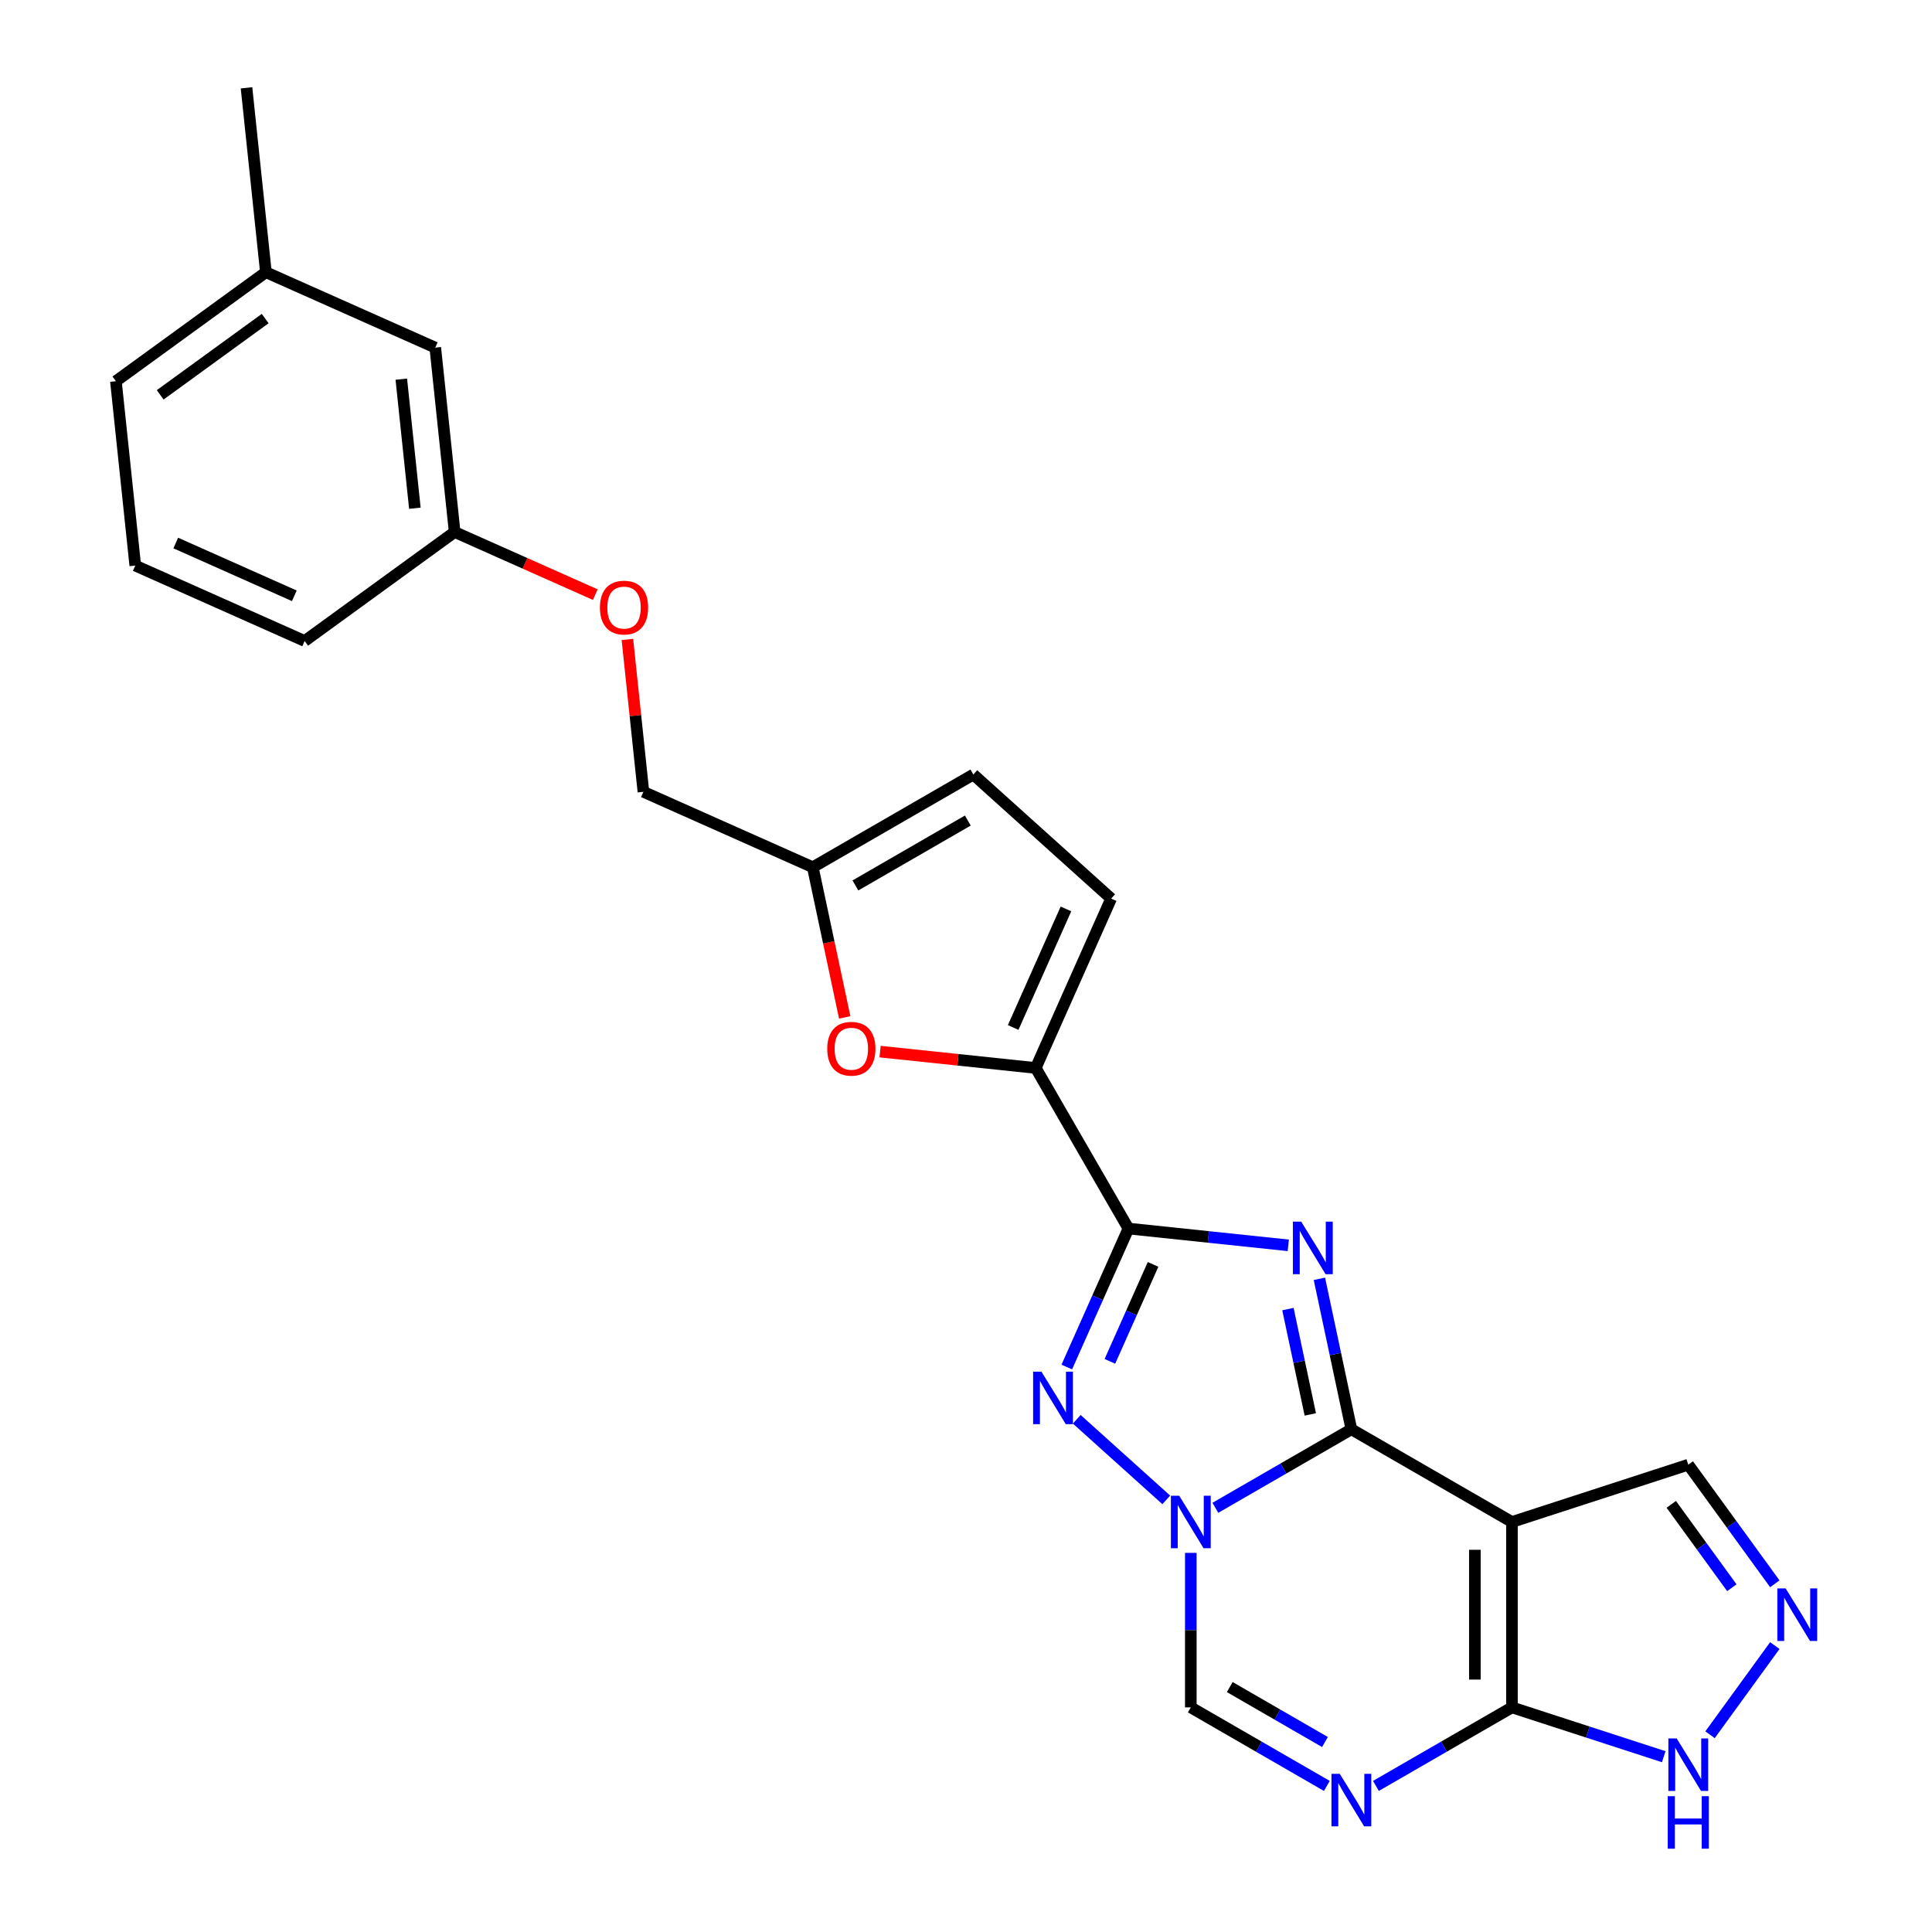 <?xml version='1.0' encoding='iso-8859-1'?>
<svg version='1.1' baseProfile='full'
              xmlns='http://www.w3.org/2000/svg'
                      xmlns:rdkit='http://www.rdkit.org/xml'
                      xmlns:xlink='http://www.w3.org/1999/xlink'
                  xml:space='preserve'
width='1000px' height='1000px' viewBox='0 0 1000 1000'>
<!-- END OF HEADER -->
<rect style='opacity:1.0;fill:#FFFFFF;stroke:none' width='1000' height='1000' x='0' y='0'> </rect>
<path class='bond-0' d='M 699.472,739.791 L 691.194,700.85' style='fill:none;fill-rule:evenodd;stroke:#000000;stroke-width:6px;stroke-linecap:butt;stroke-linejoin:miter;stroke-opacity:1' />
<path class='bond-0' d='M 691.194,700.85 L 682.917,661.91' style='fill:none;fill-rule:evenodd;stroke:#0000FF;stroke-width:6px;stroke-linecap:butt;stroke-linejoin:miter;stroke-opacity:1' />
<path class='bond-0' d='M 678.214,732.1 L 672.42,704.841' style='fill:none;fill-rule:evenodd;stroke:#000000;stroke-width:6px;stroke-linecap:butt;stroke-linejoin:miter;stroke-opacity:1' />
<path class='bond-0' d='M 672.42,704.841 L 666.626,677.582' style='fill:none;fill-rule:evenodd;stroke:#0000FF;stroke-width:6px;stroke-linecap:butt;stroke-linejoin:miter;stroke-opacity:1' />
<path class='bond-1' d='M 699.472,739.791 L 664.27,760.115' style='fill:none;fill-rule:evenodd;stroke:#000000;stroke-width:6px;stroke-linecap:butt;stroke-linejoin:miter;stroke-opacity:1' />
<path class='bond-1' d='M 664.27,760.115 L 629.068,780.439' style='fill:none;fill-rule:evenodd;stroke:#0000FF;stroke-width:6px;stroke-linecap:butt;stroke-linejoin:miter;stroke-opacity:1' />
<path class='bond-3' d='M 699.472,739.791 L 782.582,787.775' style='fill:none;fill-rule:evenodd;stroke:#000000;stroke-width:6px;stroke-linecap:butt;stroke-linejoin:miter;stroke-opacity:1' />
<path class='bond-2' d='M 666.813,644.586 L 625.445,640.238' style='fill:none;fill-rule:evenodd;stroke:#0000FF;stroke-width:6px;stroke-linecap:butt;stroke-linejoin:miter;stroke-opacity:1' />
<path class='bond-2' d='M 625.445,640.238 L 584.077,635.89' style='fill:none;fill-rule:evenodd;stroke:#000000;stroke-width:6px;stroke-linecap:butt;stroke-linejoin:miter;stroke-opacity:1' />
<path class='bond-4' d='M 603.656,776.334 L 557.323,734.616' style='fill:none;fill-rule:evenodd;stroke:#0000FF;stroke-width:6px;stroke-linecap:butt;stroke-linejoin:miter;stroke-opacity:1' />
<path class='bond-8' d='M 616.362,803.763 L 616.362,843.753' style='fill:none;fill-rule:evenodd;stroke:#0000FF;stroke-width:6px;stroke-linecap:butt;stroke-linejoin:miter;stroke-opacity:1' />
<path class='bond-8' d='M 616.362,843.753 L 616.362,883.742' style='fill:none;fill-rule:evenodd;stroke:#000000;stroke-width:6px;stroke-linecap:butt;stroke-linejoin:miter;stroke-opacity:1' />
<path class='bond-7' d='M 584.077,635.89 L 536.094,552.78' style='fill:none;fill-rule:evenodd;stroke:#000000;stroke-width:6px;stroke-linecap:butt;stroke-linejoin:miter;stroke-opacity:1' />
<path class='bond-26' d='M 584.077,635.89 L 568.12,671.731' style='fill:none;fill-rule:evenodd;stroke:#000000;stroke-width:6px;stroke-linecap:butt;stroke-linejoin:miter;stroke-opacity:1' />
<path class='bond-26' d='M 568.12,671.731 L 552.163,707.572' style='fill:none;fill-rule:evenodd;stroke:#0000FF;stroke-width:6px;stroke-linecap:butt;stroke-linejoin:miter;stroke-opacity:1' />
<path class='bond-26' d='M 596.824,654.449 L 585.654,679.538' style='fill:none;fill-rule:evenodd;stroke:#000000;stroke-width:6px;stroke-linecap:butt;stroke-linejoin:miter;stroke-opacity:1' />
<path class='bond-26' d='M 585.654,679.538 L 574.484,704.627' style='fill:none;fill-rule:evenodd;stroke:#0000FF;stroke-width:6px;stroke-linecap:butt;stroke-linejoin:miter;stroke-opacity:1' />
<path class='bond-5' d='M 782.582,787.775 L 782.582,883.742' style='fill:none;fill-rule:evenodd;stroke:#000000;stroke-width:6px;stroke-linecap:butt;stroke-linejoin:miter;stroke-opacity:1' />
<path class='bond-5' d='M 763.388,802.17 L 763.388,869.347' style='fill:none;fill-rule:evenodd;stroke:#000000;stroke-width:6px;stroke-linecap:butt;stroke-linejoin:miter;stroke-opacity:1' />
<path class='bond-14' d='M 782.582,787.775 L 873.852,758.119' style='fill:none;fill-rule:evenodd;stroke:#000000;stroke-width:6px;stroke-linecap:butt;stroke-linejoin:miter;stroke-opacity:1' />
<path class='bond-6' d='M 782.582,883.742 L 747.38,904.066' style='fill:none;fill-rule:evenodd;stroke:#000000;stroke-width:6px;stroke-linecap:butt;stroke-linejoin:miter;stroke-opacity:1' />
<path class='bond-6' d='M 747.38,904.066 L 712.178,924.39' style='fill:none;fill-rule:evenodd;stroke:#0000FF;stroke-width:6px;stroke-linecap:butt;stroke-linejoin:miter;stroke-opacity:1' />
<path class='bond-11' d='M 782.582,883.742 L 821.864,896.506' style='fill:none;fill-rule:evenodd;stroke:#000000;stroke-width:6px;stroke-linecap:butt;stroke-linejoin:miter;stroke-opacity:1' />
<path class='bond-11' d='M 821.864,896.506 L 861.146,909.269' style='fill:none;fill-rule:evenodd;stroke:#0000FF;stroke-width:6px;stroke-linecap:butt;stroke-linejoin:miter;stroke-opacity:1' />
<path class='bond-25' d='M 686.766,924.39 L 651.564,904.066' style='fill:none;fill-rule:evenodd;stroke:#0000FF;stroke-width:6px;stroke-linecap:butt;stroke-linejoin:miter;stroke-opacity:1' />
<path class='bond-25' d='M 651.564,904.066 L 616.362,883.742' style='fill:none;fill-rule:evenodd;stroke:#000000;stroke-width:6px;stroke-linecap:butt;stroke-linejoin:miter;stroke-opacity:1' />
<path class='bond-25' d='M 685.802,901.671 L 661.16,887.444' style='fill:none;fill-rule:evenodd;stroke:#0000FF;stroke-width:6px;stroke-linecap:butt;stroke-linejoin:miter;stroke-opacity:1' />
<path class='bond-25' d='M 661.16,887.444 L 636.519,873.217' style='fill:none;fill-rule:evenodd;stroke:#000000;stroke-width:6px;stroke-linecap:butt;stroke-linejoin:miter;stroke-opacity:1' />
<path class='bond-9' d='M 536.094,552.78 L 495.811,548.546' style='fill:none;fill-rule:evenodd;stroke:#000000;stroke-width:6px;stroke-linecap:butt;stroke-linejoin:miter;stroke-opacity:1' />
<path class='bond-9' d='M 495.811,548.546 L 455.527,544.312' style='fill:none;fill-rule:evenodd;stroke:#FF0000;stroke-width:6px;stroke-linecap:butt;stroke-linejoin:miter;stroke-opacity:1' />
<path class='bond-12' d='M 536.094,552.78 L 575.127,465.11' style='fill:none;fill-rule:evenodd;stroke:#000000;stroke-width:6px;stroke-linecap:butt;stroke-linejoin:miter;stroke-opacity:1' />
<path class='bond-12' d='M 524.415,531.823 L 551.738,470.454' style='fill:none;fill-rule:evenodd;stroke:#000000;stroke-width:6px;stroke-linecap:butt;stroke-linejoin:miter;stroke-opacity:1' />
<path class='bond-13' d='M 437.222,526.607 L 428.961,487.743' style='fill:none;fill-rule:evenodd;stroke:#FF0000;stroke-width:6px;stroke-linecap:butt;stroke-linejoin:miter;stroke-opacity:1' />
<path class='bond-13' d='M 428.961,487.743 L 420.7,448.879' style='fill:none;fill-rule:evenodd;stroke:#000000;stroke-width:6px;stroke-linecap:butt;stroke-linejoin:miter;stroke-opacity:1' />
<path class='bond-10' d='M 918.644,819.77 L 896.248,788.945' style='fill:none;fill-rule:evenodd;stroke:#0000FF;stroke-width:6px;stroke-linecap:butt;stroke-linejoin:miter;stroke-opacity:1' />
<path class='bond-10' d='M 896.248,788.945 L 873.852,758.119' style='fill:none;fill-rule:evenodd;stroke:#000000;stroke-width:6px;stroke-linecap:butt;stroke-linejoin:miter;stroke-opacity:1' />
<path class='bond-10' d='M 896.397,821.804 L 880.72,800.227' style='fill:none;fill-rule:evenodd;stroke:#0000FF;stroke-width:6px;stroke-linecap:butt;stroke-linejoin:miter;stroke-opacity:1' />
<path class='bond-10' d='M 880.72,800.227 L 865.043,778.649' style='fill:none;fill-rule:evenodd;stroke:#000000;stroke-width:6px;stroke-linecap:butt;stroke-linejoin:miter;stroke-opacity:1' />
<path class='bond-27' d='M 918.644,851.747 L 885.109,897.903' style='fill:none;fill-rule:evenodd;stroke:#0000FF;stroke-width:6px;stroke-linecap:butt;stroke-linejoin:miter;stroke-opacity:1' />
<path class='bond-15' d='M 575.127,465.11 L 503.81,400.895' style='fill:none;fill-rule:evenodd;stroke:#000000;stroke-width:6px;stroke-linecap:butt;stroke-linejoin:miter;stroke-opacity:1' />
<path class='bond-17' d='M 420.7,448.879 L 333.03,409.845' style='fill:none;fill-rule:evenodd;stroke:#000000;stroke-width:6px;stroke-linecap:butt;stroke-linejoin:miter;stroke-opacity:1' />
<path class='bond-28' d='M 420.7,448.879 L 503.81,400.895' style='fill:none;fill-rule:evenodd;stroke:#000000;stroke-width:6px;stroke-linecap:butt;stroke-linejoin:miter;stroke-opacity:1' />
<path class='bond-28' d='M 442.763,458.303 L 500.94,424.715' style='fill:none;fill-rule:evenodd;stroke:#000000;stroke-width:6px;stroke-linecap:butt;stroke-linejoin:miter;stroke-opacity:1' />
<path class='bond-16' d='M 324.739,330.968 L 328.884,370.407' style='fill:none;fill-rule:evenodd;stroke:#FF0000;stroke-width:6px;stroke-linecap:butt;stroke-linejoin:miter;stroke-opacity:1' />
<path class='bond-16' d='M 328.884,370.407 L 333.03,409.845' style='fill:none;fill-rule:evenodd;stroke:#000000;stroke-width:6px;stroke-linecap:butt;stroke-linejoin:miter;stroke-opacity:1' />
<path class='bond-18' d='M 308.123,307.781 L 271.726,291.576' style='fill:none;fill-rule:evenodd;stroke:#FF0000;stroke-width:6px;stroke-linecap:butt;stroke-linejoin:miter;stroke-opacity:1' />
<path class='bond-18' d='M 271.726,291.576 L 235.328,275.371' style='fill:none;fill-rule:evenodd;stroke:#000000;stroke-width:6px;stroke-linecap:butt;stroke-linejoin:miter;stroke-opacity:1' />
<path class='bond-19' d='M 235.328,275.371 L 225.297,179.929' style='fill:none;fill-rule:evenodd;stroke:#000000;stroke-width:6px;stroke-linecap:butt;stroke-linejoin:miter;stroke-opacity:1' />
<path class='bond-19' d='M 214.735,263.061 L 207.713,196.252' style='fill:none;fill-rule:evenodd;stroke:#000000;stroke-width:6px;stroke-linecap:butt;stroke-linejoin:miter;stroke-opacity:1' />
<path class='bond-22' d='M 235.328,275.371 L 157.689,331.779' style='fill:none;fill-rule:evenodd;stroke:#000000;stroke-width:6px;stroke-linecap:butt;stroke-linejoin:miter;stroke-opacity:1' />
<path class='bond-20' d='M 225.297,179.929 L 137.626,140.896' style='fill:none;fill-rule:evenodd;stroke:#000000;stroke-width:6px;stroke-linecap:butt;stroke-linejoin:miter;stroke-opacity:1' />
<path class='bond-24' d='M 137.626,140.896 L 127.595,45.455' style='fill:none;fill-rule:evenodd;stroke:#000000;stroke-width:6px;stroke-linecap:butt;stroke-linejoin:miter;stroke-opacity:1' />
<path class='bond-29' d='M 137.626,140.896 L 59.987,197.304' style='fill:none;fill-rule:evenodd;stroke:#000000;stroke-width:6px;stroke-linecap:butt;stroke-linejoin:miter;stroke-opacity:1' />
<path class='bond-29' d='M 137.262,164.885 L 82.915,204.371' style='fill:none;fill-rule:evenodd;stroke:#000000;stroke-width:6px;stroke-linecap:butt;stroke-linejoin:miter;stroke-opacity:1' />
<path class='bond-21' d='M 70.019,292.745 L 157.689,331.779' style='fill:none;fill-rule:evenodd;stroke:#000000;stroke-width:6px;stroke-linecap:butt;stroke-linejoin:miter;stroke-opacity:1' />
<path class='bond-21' d='M 90.976,281.066 L 152.345,308.39' style='fill:none;fill-rule:evenodd;stroke:#000000;stroke-width:6px;stroke-linecap:butt;stroke-linejoin:miter;stroke-opacity:1' />
<path class='bond-23' d='M 70.019,292.745 L 59.987,197.304' style='fill:none;fill-rule:evenodd;stroke:#000000;stroke-width:6px;stroke-linecap:butt;stroke-linejoin:miter;stroke-opacity:1' />
<path  class='atom-1' d='M 673.511 632.332
L 682.417 646.728
Q 683.3 648.148, 684.72 650.72
Q 686.141 653.292, 686.217 653.445
L 686.217 632.332
L 689.826 632.332
L 689.826 659.51
L 686.102 659.51
L 676.544 643.772
Q 675.431 641.929, 674.241 639.818
Q 673.089 637.707, 672.744 637.054
L 672.744 659.51
L 669.212 659.51
L 669.212 632.332
L 673.511 632.332
' fill='#0000FF'/>
<path  class='atom-2' d='M 610.354 774.186
L 619.26 788.581
Q 620.143 790.001, 621.563 792.573
Q 622.983 795.145, 623.06 795.299
L 623.06 774.186
L 626.668 774.186
L 626.668 801.364
L 622.945 801.364
L 613.387 785.625
Q 612.273 783.783, 611.083 781.671
Q 609.932 779.56, 609.586 778.908
L 609.586 801.364
L 606.055 801.364
L 606.055 774.186
L 610.354 774.186
' fill='#0000FF'/>
<path  class='atom-5' d='M 539.037 709.971
L 547.942 724.367
Q 548.825 725.787, 550.246 728.359
Q 551.666 730.931, 551.743 731.084
L 551.743 709.971
L 555.351 709.971
L 555.351 737.149
L 551.627 737.149
L 542.069 721.411
Q 540.956 719.568, 539.766 717.457
Q 538.614 715.346, 538.269 714.693
L 538.269 737.149
L 534.737 737.149
L 534.737 709.971
L 539.037 709.971
' fill='#0000FF'/>
<path  class='atom-7' d='M 693.464 918.137
L 702.37 932.532
Q 703.253 933.952, 704.673 936.524
Q 706.093 939.096, 706.17 939.249
L 706.17 918.137
L 709.778 918.137
L 709.778 945.315
L 706.055 945.315
L 696.497 929.576
Q 695.383 927.733, 694.193 925.622
Q 693.042 923.511, 692.696 922.858
L 692.696 945.315
L 689.165 945.315
L 689.165 918.137
L 693.464 918.137
' fill='#0000FF'/>
<path  class='atom-10' d='M 428.177 542.826
Q 428.177 536.3, 431.401 532.653
Q 434.626 529.006, 440.653 529.006
Q 446.679 529.006, 449.904 532.653
Q 453.128 536.3, 453.128 542.826
Q 453.128 549.428, 449.865 553.19
Q 446.602 556.914, 440.653 556.914
Q 434.664 556.914, 431.401 553.19
Q 428.177 549.467, 428.177 542.826
M 440.653 553.843
Q 444.798 553.843, 447.025 551.079
Q 449.29 548.277, 449.29 542.826
Q 449.29 537.49, 447.025 534.803
Q 444.798 532.077, 440.653 532.077
Q 436.507 532.077, 434.242 534.764
Q 432.015 537.451, 432.015 542.826
Q 432.015 548.315, 434.242 551.079
Q 436.507 553.843, 440.653 553.843
' fill='#FF0000'/>
<path  class='atom-11' d='M 924.252 822.17
L 933.158 836.565
Q 934.041 837.985, 935.461 840.557
Q 936.882 843.129, 936.958 843.282
L 936.958 822.17
L 940.567 822.17
L 940.567 849.347
L 936.843 849.347
L 927.285 833.609
Q 926.172 831.766, 924.982 829.655
Q 923.83 827.544, 923.484 826.891
L 923.484 849.347
L 919.953 849.347
L 919.953 822.17
L 924.252 822.17
' fill='#0000FF'/>
<path  class='atom-12' d='M 867.844 899.809
L 876.75 914.204
Q 877.633 915.624, 879.053 918.196
Q 880.473 920.768, 880.55 920.921
L 880.55 899.809
L 884.159 899.809
L 884.159 926.986
L 880.435 926.986
L 870.877 911.248
Q 869.764 909.405, 868.574 907.294
Q 867.422 905.183, 867.076 904.53
L 867.076 926.986
L 863.545 926.986
L 863.545 899.809
L 867.844 899.809
' fill='#0000FF'/>
<path  class='atom-12' d='M 863.219 929.704
L 866.904 929.704
L 866.904 941.259
L 880.8 941.259
L 880.8 929.704
L 884.485 929.704
L 884.485 956.882
L 880.8 956.882
L 880.8 944.33
L 866.904 944.33
L 866.904 956.882
L 863.219 956.882
L 863.219 929.704
' fill='#0000FF'/>
<path  class='atom-17' d='M 310.522 314.481
Q 310.522 307.955, 313.747 304.308
Q 316.971 300.662, 322.998 300.662
Q 329.025 300.662, 332.249 304.308
Q 335.474 307.955, 335.474 314.481
Q 335.474 321.083, 332.211 324.845
Q 328.948 328.569, 322.998 328.569
Q 317.01 328.569, 313.747 324.845
Q 310.522 321.122, 310.522 314.481
M 322.998 325.498
Q 327.144 325.498, 329.37 322.734
Q 331.635 319.932, 331.635 314.481
Q 331.635 309.145, 329.37 306.458
Q 327.144 303.733, 322.998 303.733
Q 318.852 303.733, 316.588 306.42
Q 314.361 309.107, 314.361 314.481
Q 314.361 319.97, 316.588 322.734
Q 318.852 325.498, 322.998 325.498
' fill='#FF0000'/>
</svg>
